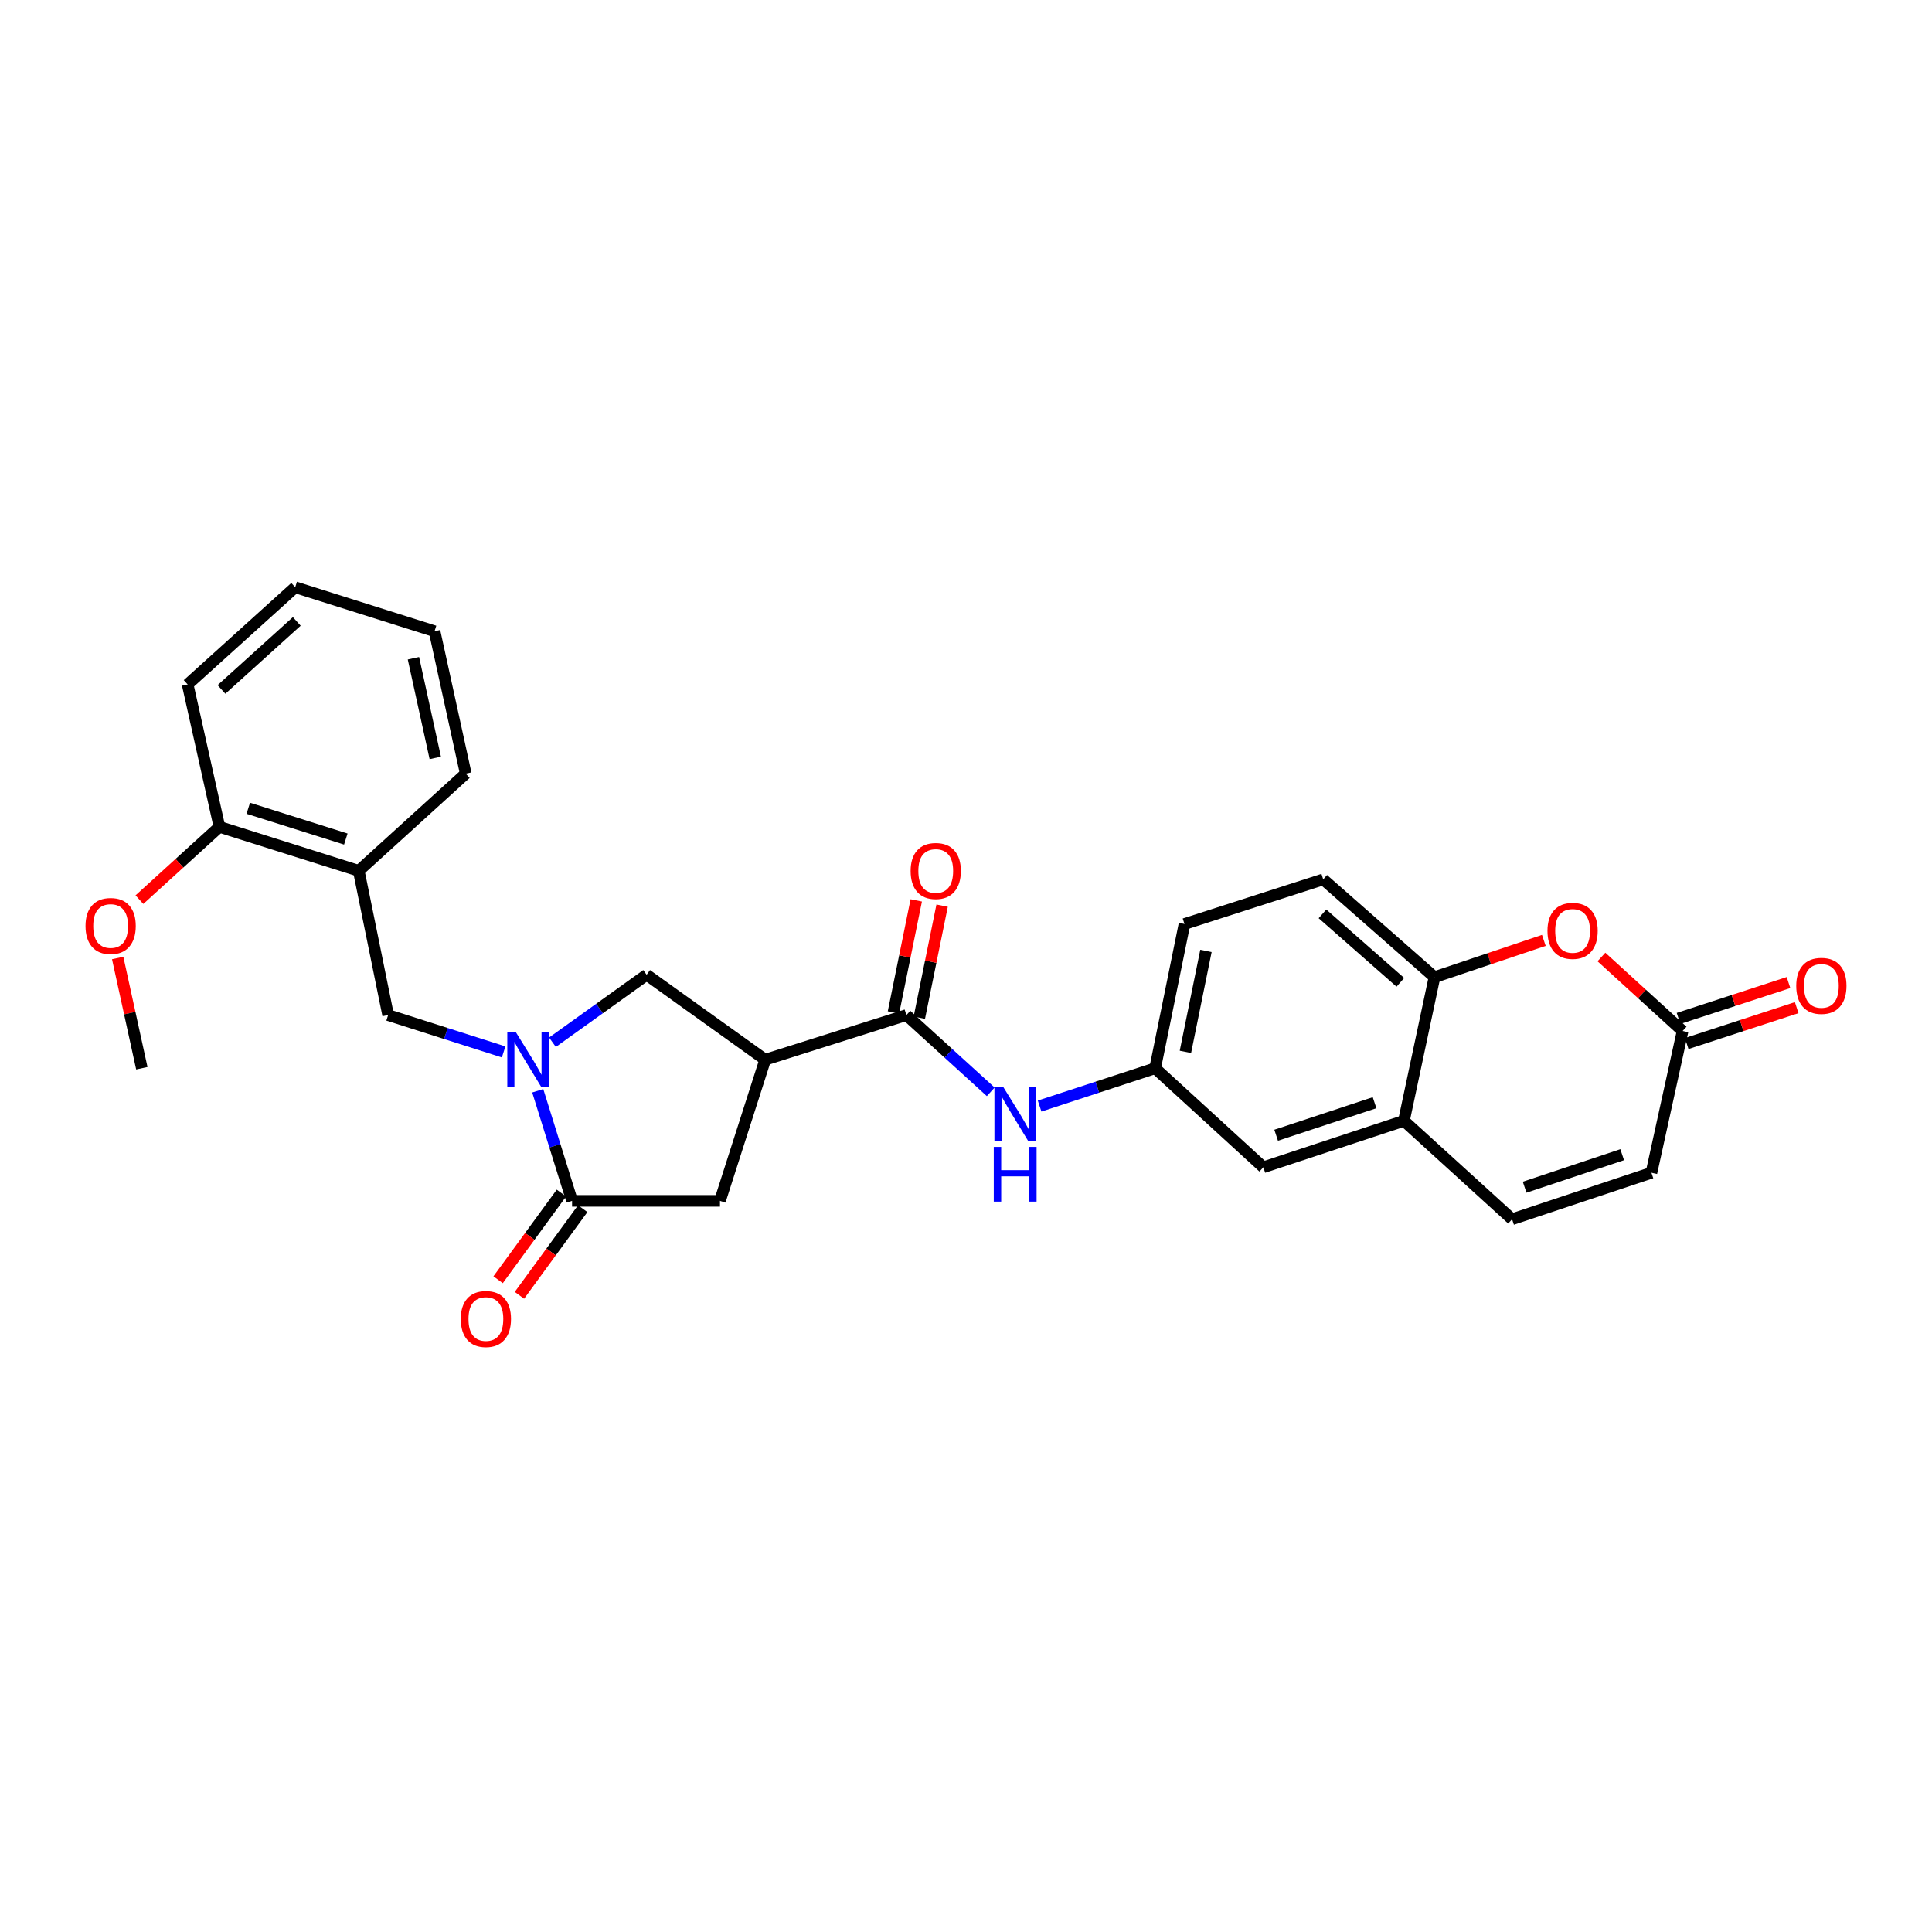 <?xml version='1.0' encoding='iso-8859-1'?>
<svg version='1.1' baseProfile='full'
              xmlns='http://www.w3.org/2000/svg'
                      xmlns:rdkit='http://www.rdkit.org/xml'
                      xmlns:xlink='http://www.w3.org/1999/xlink'
                  xml:space='preserve'
width='1000px' height='1000px' viewBox='0 0 1000 1000'>
<!-- END OF HEADER -->
<rect style='opacity:1.0;fill:#FFFFFF;stroke:none' width='1000' height='1000' x='0' y='0'> </rect>
<path class='bond-1' d='M 278.334,564.573 L 287.219,593.07' style='fill:none;fill-rule:evenodd;stroke:#0000FF;stroke-width:6px;stroke-linecap:butt;stroke-linejoin:miter;stroke-opacity:1' />
<path class='bond-1' d='M 287.219,593.07 L 296.104,621.566' style='fill:none;fill-rule:evenodd;stroke:#000000;stroke-width:6px;stroke-linecap:butt;stroke-linejoin:miter;stroke-opacity:1' />
<path class='bond-4' d='M 285.95,539.452 L 310.32,521.991' style='fill:none;fill-rule:evenodd;stroke:#0000FF;stroke-width:6px;stroke-linecap:butt;stroke-linejoin:miter;stroke-opacity:1' />
<path class='bond-4' d='M 310.32,521.991 L 334.691,504.531' style='fill:none;fill-rule:evenodd;stroke:#000000;stroke-width:6px;stroke-linecap:butt;stroke-linejoin:miter;stroke-opacity:1' />
<path class='bond-6' d='M 260.682,544.467 L 230.787,534.929' style='fill:none;fill-rule:evenodd;stroke:#0000FF;stroke-width:6px;stroke-linecap:butt;stroke-linejoin:miter;stroke-opacity:1' />
<path class='bond-6' d='M 230.787,534.929 L 200.893,525.392' style='fill:none;fill-rule:evenodd;stroke:#000000;stroke-width:6px;stroke-linecap:butt;stroke-linejoin:miter;stroke-opacity:1' />
<path class='bond-0' d='M 396.067,548.5 L 334.691,504.531' style='fill:none;fill-rule:evenodd;stroke:#000000;stroke-width:6px;stroke-linecap:butt;stroke-linejoin:miter;stroke-opacity:1' />
<path class='bond-2' d='M 396.067,548.5 L 469.149,525.392' style='fill:none;fill-rule:evenodd;stroke:#000000;stroke-width:6px;stroke-linecap:butt;stroke-linejoin:miter;stroke-opacity:1' />
<path class='bond-28' d='M 396.067,548.5 L 372.655,621.566' style='fill:none;fill-rule:evenodd;stroke:#000000;stroke-width:6px;stroke-linecap:butt;stroke-linejoin:miter;stroke-opacity:1' />
<path class='bond-5' d='M 296.104,621.566 L 372.655,621.566' style='fill:none;fill-rule:evenodd;stroke:#000000;stroke-width:6px;stroke-linecap:butt;stroke-linejoin:miter;stroke-opacity:1' />
<path class='bond-15' d='M 290.587,617.536 L 274.204,639.963' style='fill:none;fill-rule:evenodd;stroke:#000000;stroke-width:6px;stroke-linecap:butt;stroke-linejoin:miter;stroke-opacity:1' />
<path class='bond-15' d='M 274.204,639.963 L 257.822,662.391' style='fill:none;fill-rule:evenodd;stroke:#FF0000;stroke-width:6px;stroke-linecap:butt;stroke-linejoin:miter;stroke-opacity:1' />
<path class='bond-15' d='M 301.621,625.596 L 285.238,648.024' style='fill:none;fill-rule:evenodd;stroke:#000000;stroke-width:6px;stroke-linecap:butt;stroke-linejoin:miter;stroke-opacity:1' />
<path class='bond-15' d='M 285.238,648.024 L 268.856,670.451' style='fill:none;fill-rule:evenodd;stroke:#FF0000;stroke-width:6px;stroke-linecap:butt;stroke-linejoin:miter;stroke-opacity:1' />
<path class='bond-9' d='M 469.149,525.392 L 490.98,545.262' style='fill:none;fill-rule:evenodd;stroke:#000000;stroke-width:6px;stroke-linecap:butt;stroke-linejoin:miter;stroke-opacity:1' />
<path class='bond-9' d='M 490.98,545.262 L 512.81,565.133' style='fill:none;fill-rule:evenodd;stroke:#0000FF;stroke-width:6px;stroke-linecap:butt;stroke-linejoin:miter;stroke-opacity:1' />
<path class='bond-17' d='M 475.844,526.754 L 481.743,497.759' style='fill:none;fill-rule:evenodd;stroke:#000000;stroke-width:6px;stroke-linecap:butt;stroke-linejoin:miter;stroke-opacity:1' />
<path class='bond-17' d='M 481.743,497.759 L 487.643,468.765' style='fill:none;fill-rule:evenodd;stroke:#FF0000;stroke-width:6px;stroke-linecap:butt;stroke-linejoin:miter;stroke-opacity:1' />
<path class='bond-17' d='M 462.454,524.029 L 468.353,495.035' style='fill:none;fill-rule:evenodd;stroke:#000000;stroke-width:6px;stroke-linecap:butt;stroke-linejoin:miter;stroke-opacity:1' />
<path class='bond-17' d='M 468.353,495.035 L 474.253,466.041' style='fill:none;fill-rule:evenodd;stroke:#FF0000;stroke-width:6px;stroke-linecap:butt;stroke-linejoin:miter;stroke-opacity:1' />
<path class='bond-3' d='M 799.085,486.746 L 770.784,496.261' style='fill:none;fill-rule:evenodd;stroke:#FF0000;stroke-width:6px;stroke-linecap:butt;stroke-linejoin:miter;stroke-opacity:1' />
<path class='bond-3' d='M 770.784,496.261 L 742.483,505.776' style='fill:none;fill-rule:evenodd;stroke:#000000;stroke-width:6px;stroke-linecap:butt;stroke-linejoin:miter;stroke-opacity:1' />
<path class='bond-7' d='M 828.897,495.342 L 849.905,514.485' style='fill:none;fill-rule:evenodd;stroke:#FF0000;stroke-width:6px;stroke-linecap:butt;stroke-linejoin:miter;stroke-opacity:1' />
<path class='bond-7' d='M 849.905,514.485 L 870.913,533.628' style='fill:none;fill-rule:evenodd;stroke:#000000;stroke-width:6px;stroke-linecap:butt;stroke-linejoin:miter;stroke-opacity:1' />
<path class='bond-11' d='M 200.893,525.392 L 185.695,450.738' style='fill:none;fill-rule:evenodd;stroke:#000000;stroke-width:6px;stroke-linecap:butt;stroke-linejoin:miter;stroke-opacity:1' />
<path class='bond-19' d='M 873.032,540.124 L 901.499,530.838' style='fill:none;fill-rule:evenodd;stroke:#000000;stroke-width:6px;stroke-linecap:butt;stroke-linejoin:miter;stroke-opacity:1' />
<path class='bond-19' d='M 901.499,530.838 L 929.965,521.553' style='fill:none;fill-rule:evenodd;stroke:#FF0000;stroke-width:6px;stroke-linecap:butt;stroke-linejoin:miter;stroke-opacity:1' />
<path class='bond-19' d='M 868.795,527.133 L 897.261,517.848' style='fill:none;fill-rule:evenodd;stroke:#000000;stroke-width:6px;stroke-linecap:butt;stroke-linejoin:miter;stroke-opacity:1' />
<path class='bond-19' d='M 897.261,517.848 L 925.728,508.562' style='fill:none;fill-rule:evenodd;stroke:#FF0000;stroke-width:6px;stroke-linecap:butt;stroke-linejoin:miter;stroke-opacity:1' />
<path class='bond-31' d='M 870.913,533.628 L 854.782,607.021' style='fill:none;fill-rule:evenodd;stroke:#000000;stroke-width:6px;stroke-linecap:butt;stroke-linejoin:miter;stroke-opacity:1' />
<path class='bond-8' d='M 742.483,505.776 L 684.895,455.164' style='fill:none;fill-rule:evenodd;stroke:#000000;stroke-width:6px;stroke-linecap:butt;stroke-linejoin:miter;stroke-opacity:1' />
<path class='bond-8' d='M 724.824,508.448 L 684.513,473.02' style='fill:none;fill-rule:evenodd;stroke:#000000;stroke-width:6px;stroke-linecap:butt;stroke-linejoin:miter;stroke-opacity:1' />
<path class='bond-30' d='M 742.483,505.776 L 726.67,580.125' style='fill:none;fill-rule:evenodd;stroke:#000000;stroke-width:6px;stroke-linecap:butt;stroke-linejoin:miter;stroke-opacity:1' />
<path class='bond-14' d='M 538.1,572.498 L 567.999,562.704' style='fill:none;fill-rule:evenodd;stroke:#0000FF;stroke-width:6px;stroke-linecap:butt;stroke-linejoin:miter;stroke-opacity:1' />
<path class='bond-14' d='M 567.999,562.704 L 597.898,552.91' style='fill:none;fill-rule:evenodd;stroke:#000000;stroke-width:6px;stroke-linecap:butt;stroke-linejoin:miter;stroke-opacity:1' />
<path class='bond-10' d='M 726.67,580.125 L 653.907,604.175' style='fill:none;fill-rule:evenodd;stroke:#000000;stroke-width:6px;stroke-linecap:butt;stroke-linejoin:miter;stroke-opacity:1' />
<path class='bond-10' d='M 711.467,570.758 L 660.533,587.593' style='fill:none;fill-rule:evenodd;stroke:#000000;stroke-width:6px;stroke-linecap:butt;stroke-linejoin:miter;stroke-opacity:1' />
<path class='bond-12' d='M 726.67,580.125 L 782.649,631.071' style='fill:none;fill-rule:evenodd;stroke:#000000;stroke-width:6px;stroke-linecap:butt;stroke-linejoin:miter;stroke-opacity:1' />
<path class='bond-18' d='M 185.695,450.738 L 113.578,427.979' style='fill:none;fill-rule:evenodd;stroke:#000000;stroke-width:6px;stroke-linecap:butt;stroke-linejoin:miter;stroke-opacity:1' />
<path class='bond-18' d='M 178.99,434.293 L 128.508,418.362' style='fill:none;fill-rule:evenodd;stroke:#000000;stroke-width:6px;stroke-linecap:butt;stroke-linejoin:miter;stroke-opacity:1' />
<path class='bond-23' d='M 185.695,450.738 L 241.067,400.43' style='fill:none;fill-rule:evenodd;stroke:#000000;stroke-width:6px;stroke-linecap:butt;stroke-linejoin:miter;stroke-opacity:1' />
<path class='bond-13' d='M 782.649,631.071 L 854.782,607.021' style='fill:none;fill-rule:evenodd;stroke:#000000;stroke-width:6px;stroke-linecap:butt;stroke-linejoin:miter;stroke-opacity:1' />
<path class='bond-13' d='M 789.147,614.5 L 839.64,597.666' style='fill:none;fill-rule:evenodd;stroke:#000000;stroke-width:6px;stroke-linecap:butt;stroke-linejoin:miter;stroke-opacity:1' />
<path class='bond-16' d='M 597.898,552.91 L 653.907,604.175' style='fill:none;fill-rule:evenodd;stroke:#000000;stroke-width:6px;stroke-linecap:butt;stroke-linejoin:miter;stroke-opacity:1' />
<path class='bond-21' d='M 597.898,552.91 L 613.088,478.272' style='fill:none;fill-rule:evenodd;stroke:#000000;stroke-width:6px;stroke-linecap:butt;stroke-linejoin:miter;stroke-opacity:1' />
<path class='bond-21' d='M 613.567,544.44 L 624.2,492.193' style='fill:none;fill-rule:evenodd;stroke:#000000;stroke-width:6px;stroke-linecap:butt;stroke-linejoin:miter;stroke-opacity:1' />
<path class='bond-22' d='M 113.578,427.979 L 92.873,446.817' style='fill:none;fill-rule:evenodd;stroke:#000000;stroke-width:6px;stroke-linecap:butt;stroke-linejoin:miter;stroke-opacity:1' />
<path class='bond-22' d='M 92.873,446.817 L 72.168,465.654' style='fill:none;fill-rule:evenodd;stroke:#FF0000;stroke-width:6px;stroke-linecap:butt;stroke-linejoin:miter;stroke-opacity:1' />
<path class='bond-24' d='M 113.578,427.979 L 97.127,354.26' style='fill:none;fill-rule:evenodd;stroke:#000000;stroke-width:6px;stroke-linecap:butt;stroke-linejoin:miter;stroke-opacity:1' />
<path class='bond-20' d='M 684.895,455.164 L 613.088,478.272' style='fill:none;fill-rule:evenodd;stroke:#000000;stroke-width:6px;stroke-linecap:butt;stroke-linejoin:miter;stroke-opacity:1' />
<path class='bond-25' d='M 60.912,495.859 L 67.162,524.385' style='fill:none;fill-rule:evenodd;stroke:#FF0000;stroke-width:6px;stroke-linecap:butt;stroke-linejoin:miter;stroke-opacity:1' />
<path class='bond-25' d='M 67.162,524.385 L 73.412,552.91' style='fill:none;fill-rule:evenodd;stroke:#000000;stroke-width:6px;stroke-linecap:butt;stroke-linejoin:miter;stroke-opacity:1' />
<path class='bond-26' d='M 241.067,400.43 L 224.92,326.726' style='fill:none;fill-rule:evenodd;stroke:#000000;stroke-width:6px;stroke-linecap:butt;stroke-linejoin:miter;stroke-opacity:1' />
<path class='bond-26' d='M 225.297,392.299 L 213.994,340.706' style='fill:none;fill-rule:evenodd;stroke:#000000;stroke-width:6px;stroke-linecap:butt;stroke-linejoin:miter;stroke-opacity:1' />
<path class='bond-29' d='M 97.127,354.26 L 152.794,303.959' style='fill:none;fill-rule:evenodd;stroke:#000000;stroke-width:6px;stroke-linecap:butt;stroke-linejoin:miter;stroke-opacity:1' />
<path class='bond-29' d='M 114.638,356.853 L 153.605,321.643' style='fill:none;fill-rule:evenodd;stroke:#000000;stroke-width:6px;stroke-linecap:butt;stroke-linejoin:miter;stroke-opacity:1' />
<path class='bond-27' d='M 224.92,326.726 L 152.794,303.959' style='fill:none;fill-rule:evenodd;stroke:#000000;stroke-width:6px;stroke-linecap:butt;stroke-linejoin:miter;stroke-opacity:1' />
<path  class='atom-0' d='M 267.062 534.34
L 276.342 549.34
Q 277.262 550.82, 278.742 553.5
Q 280.222 556.18, 280.302 556.34
L 280.302 534.34
L 284.062 534.34
L 284.062 562.66
L 280.182 562.66
L 270.222 546.26
Q 269.062 544.34, 267.822 542.14
Q 266.622 539.94, 266.262 539.26
L 266.262 562.66
L 262.582 562.66
L 262.582 534.34
L 267.062 534.34
' fill='#0000FF'/>
<path  class='atom-4' d='M 800.971 481.821
Q 800.971 475.021, 804.331 471.221
Q 807.691 467.421, 813.971 467.421
Q 820.251 467.421, 823.611 471.221
Q 826.971 475.021, 826.971 481.821
Q 826.971 488.701, 823.571 492.621
Q 820.171 496.501, 813.971 496.501
Q 807.731 496.501, 804.331 492.621
Q 800.971 488.741, 800.971 481.821
M 813.971 493.301
Q 818.291 493.301, 820.611 490.421
Q 822.971 487.501, 822.971 481.821
Q 822.971 476.261, 820.611 473.461
Q 818.291 470.621, 813.971 470.621
Q 809.651 470.621, 807.291 473.421
Q 804.971 476.221, 804.971 481.821
Q 804.971 487.541, 807.291 490.421
Q 809.651 493.301, 813.971 493.301
' fill='#FF0000'/>
<path  class='atom-10' d='M 519.194 562.481
L 528.474 577.481
Q 529.394 578.961, 530.874 581.641
Q 532.354 584.321, 532.434 584.481
L 532.434 562.481
L 536.194 562.481
L 536.194 590.801
L 532.314 590.801
L 522.354 574.401
Q 521.194 572.481, 519.954 570.281
Q 518.754 568.081, 518.394 567.401
L 518.394 590.801
L 514.714 590.801
L 514.714 562.481
L 519.194 562.481
' fill='#0000FF'/>
<path  class='atom-10' d='M 514.374 593.633
L 518.214 593.633
L 518.214 605.673
L 532.694 605.673
L 532.694 593.633
L 536.534 593.633
L 536.534 621.953
L 532.694 621.953
L 532.694 608.873
L 518.214 608.873
L 518.214 621.953
L 514.374 621.953
L 514.374 593.633
' fill='#0000FF'/>
<path  class='atom-16' d='M 238.497 682.711
Q 238.497 675.911, 241.857 672.111
Q 245.217 668.311, 251.497 668.311
Q 257.777 668.311, 261.137 672.111
Q 264.497 675.911, 264.497 682.711
Q 264.497 689.591, 261.097 693.511
Q 257.697 697.391, 251.497 697.391
Q 245.257 697.391, 241.857 693.511
Q 238.497 689.631, 238.497 682.711
M 251.497 694.191
Q 255.817 694.191, 258.137 691.311
Q 260.497 688.391, 260.497 682.711
Q 260.497 677.151, 258.137 674.351
Q 255.817 671.511, 251.497 671.511
Q 247.177 671.511, 244.817 674.311
Q 242.497 677.111, 242.497 682.711
Q 242.497 688.431, 244.817 691.311
Q 247.177 694.191, 251.497 694.191
' fill='#FF0000'/>
<path  class='atom-18' d='M 471.339 450.818
Q 471.339 444.018, 474.699 440.218
Q 478.059 436.418, 484.339 436.418
Q 490.619 436.418, 493.979 440.218
Q 497.339 444.018, 497.339 450.818
Q 497.339 457.698, 493.939 461.618
Q 490.539 465.498, 484.339 465.498
Q 478.099 465.498, 474.699 461.618
Q 471.339 457.738, 471.339 450.818
M 484.339 462.298
Q 488.659 462.298, 490.979 459.418
Q 493.339 456.498, 493.339 450.818
Q 493.339 445.258, 490.979 442.458
Q 488.659 439.618, 484.339 439.618
Q 480.019 439.618, 477.659 442.418
Q 475.339 445.218, 475.339 450.818
Q 475.339 456.538, 477.659 459.418
Q 480.019 462.298, 484.339 462.298
' fill='#FF0000'/>
<path  class='atom-20' d='M 929.735 510.281
Q 929.735 503.481, 933.095 499.681
Q 936.455 495.881, 942.735 495.881
Q 949.015 495.881, 952.375 499.681
Q 955.735 503.481, 955.735 510.281
Q 955.735 517.161, 952.335 521.081
Q 948.935 524.961, 942.735 524.961
Q 936.495 524.961, 933.095 521.081
Q 929.735 517.201, 929.735 510.281
M 942.735 521.761
Q 947.055 521.761, 949.375 518.881
Q 951.735 515.961, 951.735 510.281
Q 951.735 504.721, 949.375 501.921
Q 947.055 499.081, 942.735 499.081
Q 938.415 499.081, 936.055 501.881
Q 933.735 504.681, 933.735 510.281
Q 933.735 516.001, 936.055 518.881
Q 938.415 521.761, 942.735 521.761
' fill='#FF0000'/>
<path  class='atom-23' d='M 44.265 479.293
Q 44.265 472.493, 47.625 468.693
Q 50.985 464.893, 57.265 464.893
Q 63.545 464.893, 66.905 468.693
Q 70.265 472.493, 70.265 479.293
Q 70.265 486.173, 66.865 490.093
Q 63.465 493.973, 57.265 493.973
Q 51.025 493.973, 47.625 490.093
Q 44.265 486.213, 44.265 479.293
M 57.265 490.773
Q 61.585 490.773, 63.905 487.893
Q 66.265 484.973, 66.265 479.293
Q 66.265 473.733, 63.905 470.933
Q 61.585 468.093, 57.265 468.093
Q 52.945 468.093, 50.585 470.893
Q 48.265 473.693, 48.265 479.293
Q 48.265 485.013, 50.585 487.893
Q 52.945 490.773, 57.265 490.773
' fill='#FF0000'/>
</svg>
